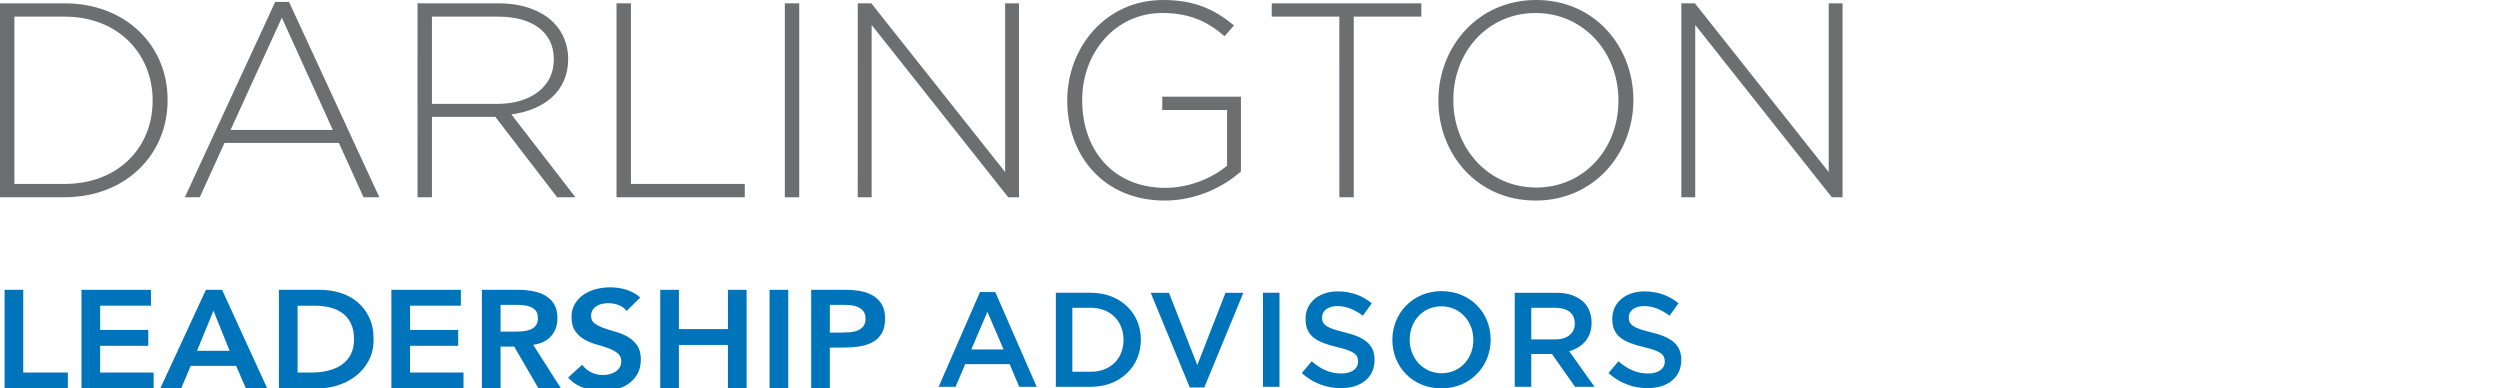 <?xml version="1.0" encoding="utf-8"?>
<!-- Generator: Adobe Illustrator 16.0.0, SVG Export Plug-In . SVG Version: 6.00 Build 0)  -->
<!DOCTYPE svg PUBLIC "-//W3C//DTD SVG 1.1//EN" "http://www.w3.org/Graphics/SVG/1.1/DTD/svg11.dtd">
<svg version="1.1" id="DCA" xmlns="http://www.w3.org/2000/svg" xmlns:xlink="http://www.w3.org/1999/xlink" x="0px" y="0px"
	 width="151.887px" height="23.598px" viewBox="0 0 151.887 23.598" enable-background="new 0 0 151.887 23.598"
	 xml:space="preserve">
<path fill="#0074BB" d="M100.105,23.582c1.199,0,2.04-0.638,2.04-1.706v-0.017c0-0.946-0.629-1.379-1.836-1.673
	c-1.094-0.262-1.354-0.457-1.354-0.896v-0.018c0-0.375,0.343-0.677,0.93-0.677c0.522,0,1.037,0.203,1.551,0.587l0.538-0.759
	c-0.579-0.466-1.239-0.72-2.071-0.72c-1.136,0-1.95,0.679-1.95,1.657v0.017c0,1.054,0.686,1.412,1.9,1.706
	c1.062,0.245,1.289,0.465,1.289,0.873v0.017c0,0.433-0.392,0.718-1.012,0.718c-0.71,0-1.256-0.27-1.803-0.742l-0.604,0.719
	C98.406,23.279,99.232,23.582,100.105,23.582 M93.031,20.62v-1.919h1.461c0.742,0,1.184,0.336,1.184,0.947v0.017
	c0,0.579-0.457,0.955-1.176,0.955H93.031z M92.028,23.5h1.004v-1.991h1.239h0.018l1.403,1.991h1.184l-1.542-2.162
	c0.799-0.229,1.362-0.792,1.362-1.729V19.59c0-0.497-0.172-0.922-0.475-1.23c-0.367-0.359-0.93-0.572-1.647-0.572h-2.546V23.5
	L92.028,23.5z M87.587,22.675c-1.134,0-1.942-0.922-1.942-2.031v-0.017c0-1.109,0.792-2.017,1.927-2.017s1.941,0.922,1.941,2.032
	v0.016C89.513,21.769,88.722,22.675,87.587,22.675 M87.571,23.597c1.755,0,2.995-1.347,2.995-2.954v-0.017
	c0-1.607-1.225-2.938-2.979-2.938s-2.994,1.348-2.994,2.954v0.016C84.593,22.267,85.817,23.597,87.571,23.597 M81.471,23.582
	c1.199,0,2.04-0.638,2.04-1.706v-0.017c0-0.946-0.629-1.379-1.836-1.673c-1.094-0.262-1.354-0.457-1.354-0.896v-0.018
	c0-0.375,0.344-0.677,0.931-0.677c0.521,0,1.037,0.203,1.551,0.587l0.538-0.759c-0.579-0.466-1.24-0.72-2.072-0.72
	c-1.135,0-1.95,0.679-1.95,1.657v0.017c0,1.054,0.687,1.412,1.901,1.706c1.062,0.245,1.289,0.465,1.289,0.873v0.017
	c0,0.433-0.393,0.718-1.012,0.718c-0.71,0-1.257-0.27-1.804-0.742l-0.604,0.719C79.773,23.279,80.598,23.582,81.471,23.582
	 M76.732,23.5h1.004v-5.713h-1.004V23.5z M72.285,23.541h0.881l2.375-5.754h-1.085l-1.714,4.392l-1.724-4.392h-1.107L72.285,23.541z
	 M65.151,22.585V18.7h1.126c1.198,0,1.982,0.824,1.982,1.942v0.016c0,1.118-0.784,1.927-1.982,1.927H65.151z M64.147,23.5h2.131
	c1.795,0,3.034-1.248,3.034-2.855v-0.017c0-1.607-1.239-2.841-3.034-2.841h-2.131V23.5z M59.01,21.231l0.979-2.285l0.986,2.285
	H59.01z M57.027,23.5h1.027l0.587-1.379h2.701l0.58,1.379h1.062l-2.515-5.754h-0.93L57.027,23.5z"/>
<path fill="#6D6E70" d="M102.149,11.983h0.844V1.515l8.297,10.468h0.654V0.202h-0.841v10.249l-8.129-10.249h-0.825V11.983z
	 M93.33,11.394c-2.912,0-5.032-2.391-5.032-5.303V6.059c0-2.912,2.087-5.269,4.998-5.269c2.912,0,5.032,2.391,5.032,5.301v0.034
	C98.328,9.038,96.241,11.394,93.33,11.394 M93.296,12.185c3.567,0,5.939-2.878,5.939-6.094c0.019-0.016,0.019-0.016,0-0.032
	c0-3.216-2.339-6.06-5.905-6.06c-3.568,0-5.941,2.878-5.941,6.092v0.034C87.389,9.341,89.728,12.185,93.296,12.185 M81.372,11.983
	h0.875V1.01h4.105V0.202h-9.088V1.01h4.106L81.372,11.983L81.372,11.983z M70.764,12.185c1.919,0,3.568-0.825,4.629-1.769V5.874
	h-4.78v0.809h3.938v3.382c-0.858,0.725-2.255,1.347-3.753,1.347c-3.147,0-5.049-2.271-5.049-5.319V6.059
	c0-2.845,2.003-5.269,4.862-5.269c1.784,0,2.861,0.606,3.787,1.414l0.572-0.657C73.794,0.572,72.582,0,70.663,0
	c-3.519,0-5.823,2.912-5.823,6.092v0.034C64.84,9.442,67.045,12.185,70.764,12.185 M52.112,11.983h0.844V1.515l8.297,10.468h0.656
	V0.202h-0.843v10.249L52.938,0.202h-0.825L52.112,11.983L52.112,11.983z M47.682,11.983h0.875V0.202h-0.875V11.983z M37.457,11.983
	h7.792v-0.809h-6.917V0.202h-0.875V11.983z M26.243,6.311V1.01h4.021c2.138,0,3.383,0.993,3.383,2.575v0.033
	c0,1.7-1.464,2.693-3.433,2.693H26.243z M25.368,11.983h0.875V7.102h3.818h0.034l3.753,4.881h1.111l-3.889-5.032
	c1.985-0.269,3.449-1.396,3.449-3.366V3.551c0-0.841-0.336-1.632-0.892-2.188c-0.707-0.707-1.868-1.161-3.315-1.161h-4.946
	L25.368,11.983L25.368,11.983z M14.009,7.893l3.114-6.816l3.097,6.816H14.009z M11.231,11.983h0.909l1.498-3.299h6.951l1.498,3.299
	h0.959L17.56,0.118h-0.841L11.231,11.983z M0.875,11.175V1.01h3.046c3.282,0,5.352,2.289,5.352,5.082v0.034
	c0,2.812-2.068,5.049-5.352,5.049H0.875z M0,11.983h3.921c3.703,0,6.261-2.575,6.261-5.892V6.059c0-3.316-2.558-5.857-6.261-5.857H0
	V11.983z"/>
<g>
	<path fill="#0074BB" d="M0.279,17.608h1.134v5.024h2.709v0.965H0.279V17.608z"/>
	<path fill="#0074BB" d="M4.95,17.608h4.221v0.964H6.084v1.473h2.925v0.964H6.084v1.624h3.249v0.965H4.95V17.608z"/>
	<path fill="#0074BB" d="M12.51,17.608h0.981l2.745,5.989H14.94l-0.594-1.37h-2.763l-0.576,1.37H9.738L12.51,17.608z M13.95,21.313
		l-0.981-2.437l-0.999,2.437H13.95z"/>
	<path fill="#0074BB" d="M16.947,17.608h2.511c0.42,0,0.825,0.061,1.215,0.182s0.735,0.306,1.035,0.554
		c0.3,0.248,0.54,0.561,0.72,0.936c0.18,0.375,0.27,0.816,0.27,1.323c0,0.514-0.104,0.958-0.311,1.333s-0.474,0.685-0.801,0.931
		c-0.327,0.245-0.69,0.429-1.089,0.55c-0.399,0.121-0.791,0.182-1.175,0.182h-2.376V17.608z M18.927,22.633
		c0.354,0,0.688-0.038,1.003-0.114s0.59-0.194,0.824-0.354c0.234-0.161,0.418-0.37,0.553-0.626c0.135-0.257,0.203-0.568,0.203-0.936
		c0-0.36-0.06-0.671-0.18-0.931c-0.12-0.259-0.287-0.469-0.5-0.63c-0.213-0.161-0.465-0.279-0.756-0.355s-0.61-0.114-0.958-0.114
		h-1.035v4.061H18.927z"/>
	<path fill="#0074BB" d="M23.778,17.608h4.221v0.964h-3.087v1.473h2.925v0.964h-2.925v1.624h3.249v0.965h-4.383V17.608z"/>
	<path fill="#0074BB" d="M29.277,17.608h2.214c0.306,0,0.602,0.026,0.887,0.08c0.285,0.054,0.539,0.146,0.76,0.274
		c0.222,0.13,0.399,0.305,0.531,0.525c0.132,0.22,0.198,0.499,0.198,0.837c0,0.435-0.127,0.798-0.382,1.092
		c-0.255,0.293-0.62,0.471-1.093,0.532l1.692,2.648h-1.368l-1.476-2.538h-0.828v2.538h-1.134V17.608z M31.293,20.145
		c0.162,0,0.324-0.007,0.486-0.021c0.162-0.015,0.311-0.048,0.446-0.102c0.135-0.054,0.244-0.136,0.328-0.245
		c0.084-0.11,0.126-0.264,0.126-0.461c0-0.175-0.039-0.316-0.117-0.424c-0.078-0.106-0.18-0.188-0.306-0.241
		c-0.126-0.053-0.266-0.089-0.418-0.105s-0.301-0.025-0.445-0.025h-0.981v1.624H31.293z"/>
	<path fill="#0074BB" d="M38.07,18.893c-0.12-0.163-0.281-0.283-0.481-0.359c-0.201-0.076-0.413-0.114-0.635-0.114
		c-0.132,0-0.259,0.015-0.382,0.043s-0.234,0.073-0.333,0.135C36.139,18.66,36.059,18.74,36,18.839
		c-0.06,0.099-0.09,0.216-0.09,0.352c0,0.202,0.075,0.357,0.225,0.465s0.336,0.2,0.558,0.279c0.222,0.079,0.465,0.155,0.729,0.229
		s0.507,0.175,0.729,0.305c0.222,0.13,0.408,0.302,0.558,0.516c0.15,0.215,0.225,0.499,0.225,0.854c0,0.321-0.063,0.603-0.189,0.842
		c-0.126,0.24-0.295,0.438-0.508,0.597s-0.46,0.276-0.743,0.355c-0.282,0.078-0.579,0.118-0.891,0.118
		c-0.396,0-0.777-0.062-1.143-0.187c-0.366-0.124-0.681-0.332-0.945-0.626l0.855-0.778c0.138,0.198,0.32,0.352,0.545,0.461
		c0.225,0.11,0.463,0.165,0.715,0.165c0.132,0,0.264-0.017,0.396-0.051c0.132-0.033,0.252-0.084,0.36-0.152
		c0.108-0.067,0.195-0.153,0.261-0.258c0.066-0.104,0.099-0.224,0.099-0.359c0-0.22-0.075-0.389-0.225-0.508
		c-0.15-0.118-0.336-0.218-0.558-0.3c-0.222-0.082-0.465-0.159-0.729-0.233c-0.264-0.073-0.507-0.173-0.729-0.3
		c-0.222-0.127-0.408-0.296-0.558-0.508c-0.15-0.211-0.225-0.495-0.225-0.85c0-0.311,0.068-0.578,0.203-0.804
		c0.135-0.226,0.312-0.413,0.531-0.563c0.219-0.149,0.469-0.261,0.751-0.334c0.282-0.073,0.57-0.109,0.864-0.109
		c0.336,0,0.662,0.048,0.977,0.144s0.599,0.254,0.851,0.474L38.07,18.893z"/>
	<path fill="#0074BB" d="M40.113,17.608h1.134v2.386h2.979v-2.386h1.134v5.989h-1.134v-2.64h-2.979v2.64h-1.134V17.608z"/>
	<path fill="#0074BB" d="M46.755,17.608h1.134v5.989h-1.134V17.608z"/>
	<path fill="#0074BB" d="M49.283,17.608h2.142c0.306,0,0.602,0.028,0.886,0.084c0.285,0.057,0.536,0.151,0.752,0.283
		c0.216,0.133,0.388,0.311,0.517,0.533c0.129,0.223,0.194,0.501,0.194,0.833c0,0.378-0.069,0.683-0.207,0.914
		c-0.138,0.231-0.324,0.41-0.558,0.537s-0.505,0.213-0.814,0.258c-0.309,0.046-0.632,0.068-0.968,0.068h-0.81v2.479h-1.134V17.608z
		 M51.101,20.205c0.162,0,0.33-0.006,0.504-0.017c0.174-0.012,0.334-0.045,0.481-0.102c0.147-0.057,0.267-0.141,0.36-0.254
		c0.093-0.113,0.14-0.271,0.14-0.474c0-0.187-0.042-0.334-0.126-0.444c-0.084-0.11-0.192-0.194-0.324-0.254
		s-0.279-0.098-0.441-0.114s-0.318-0.025-0.468-0.025h-0.81v1.684H51.101z"/>
</g>
</svg>
